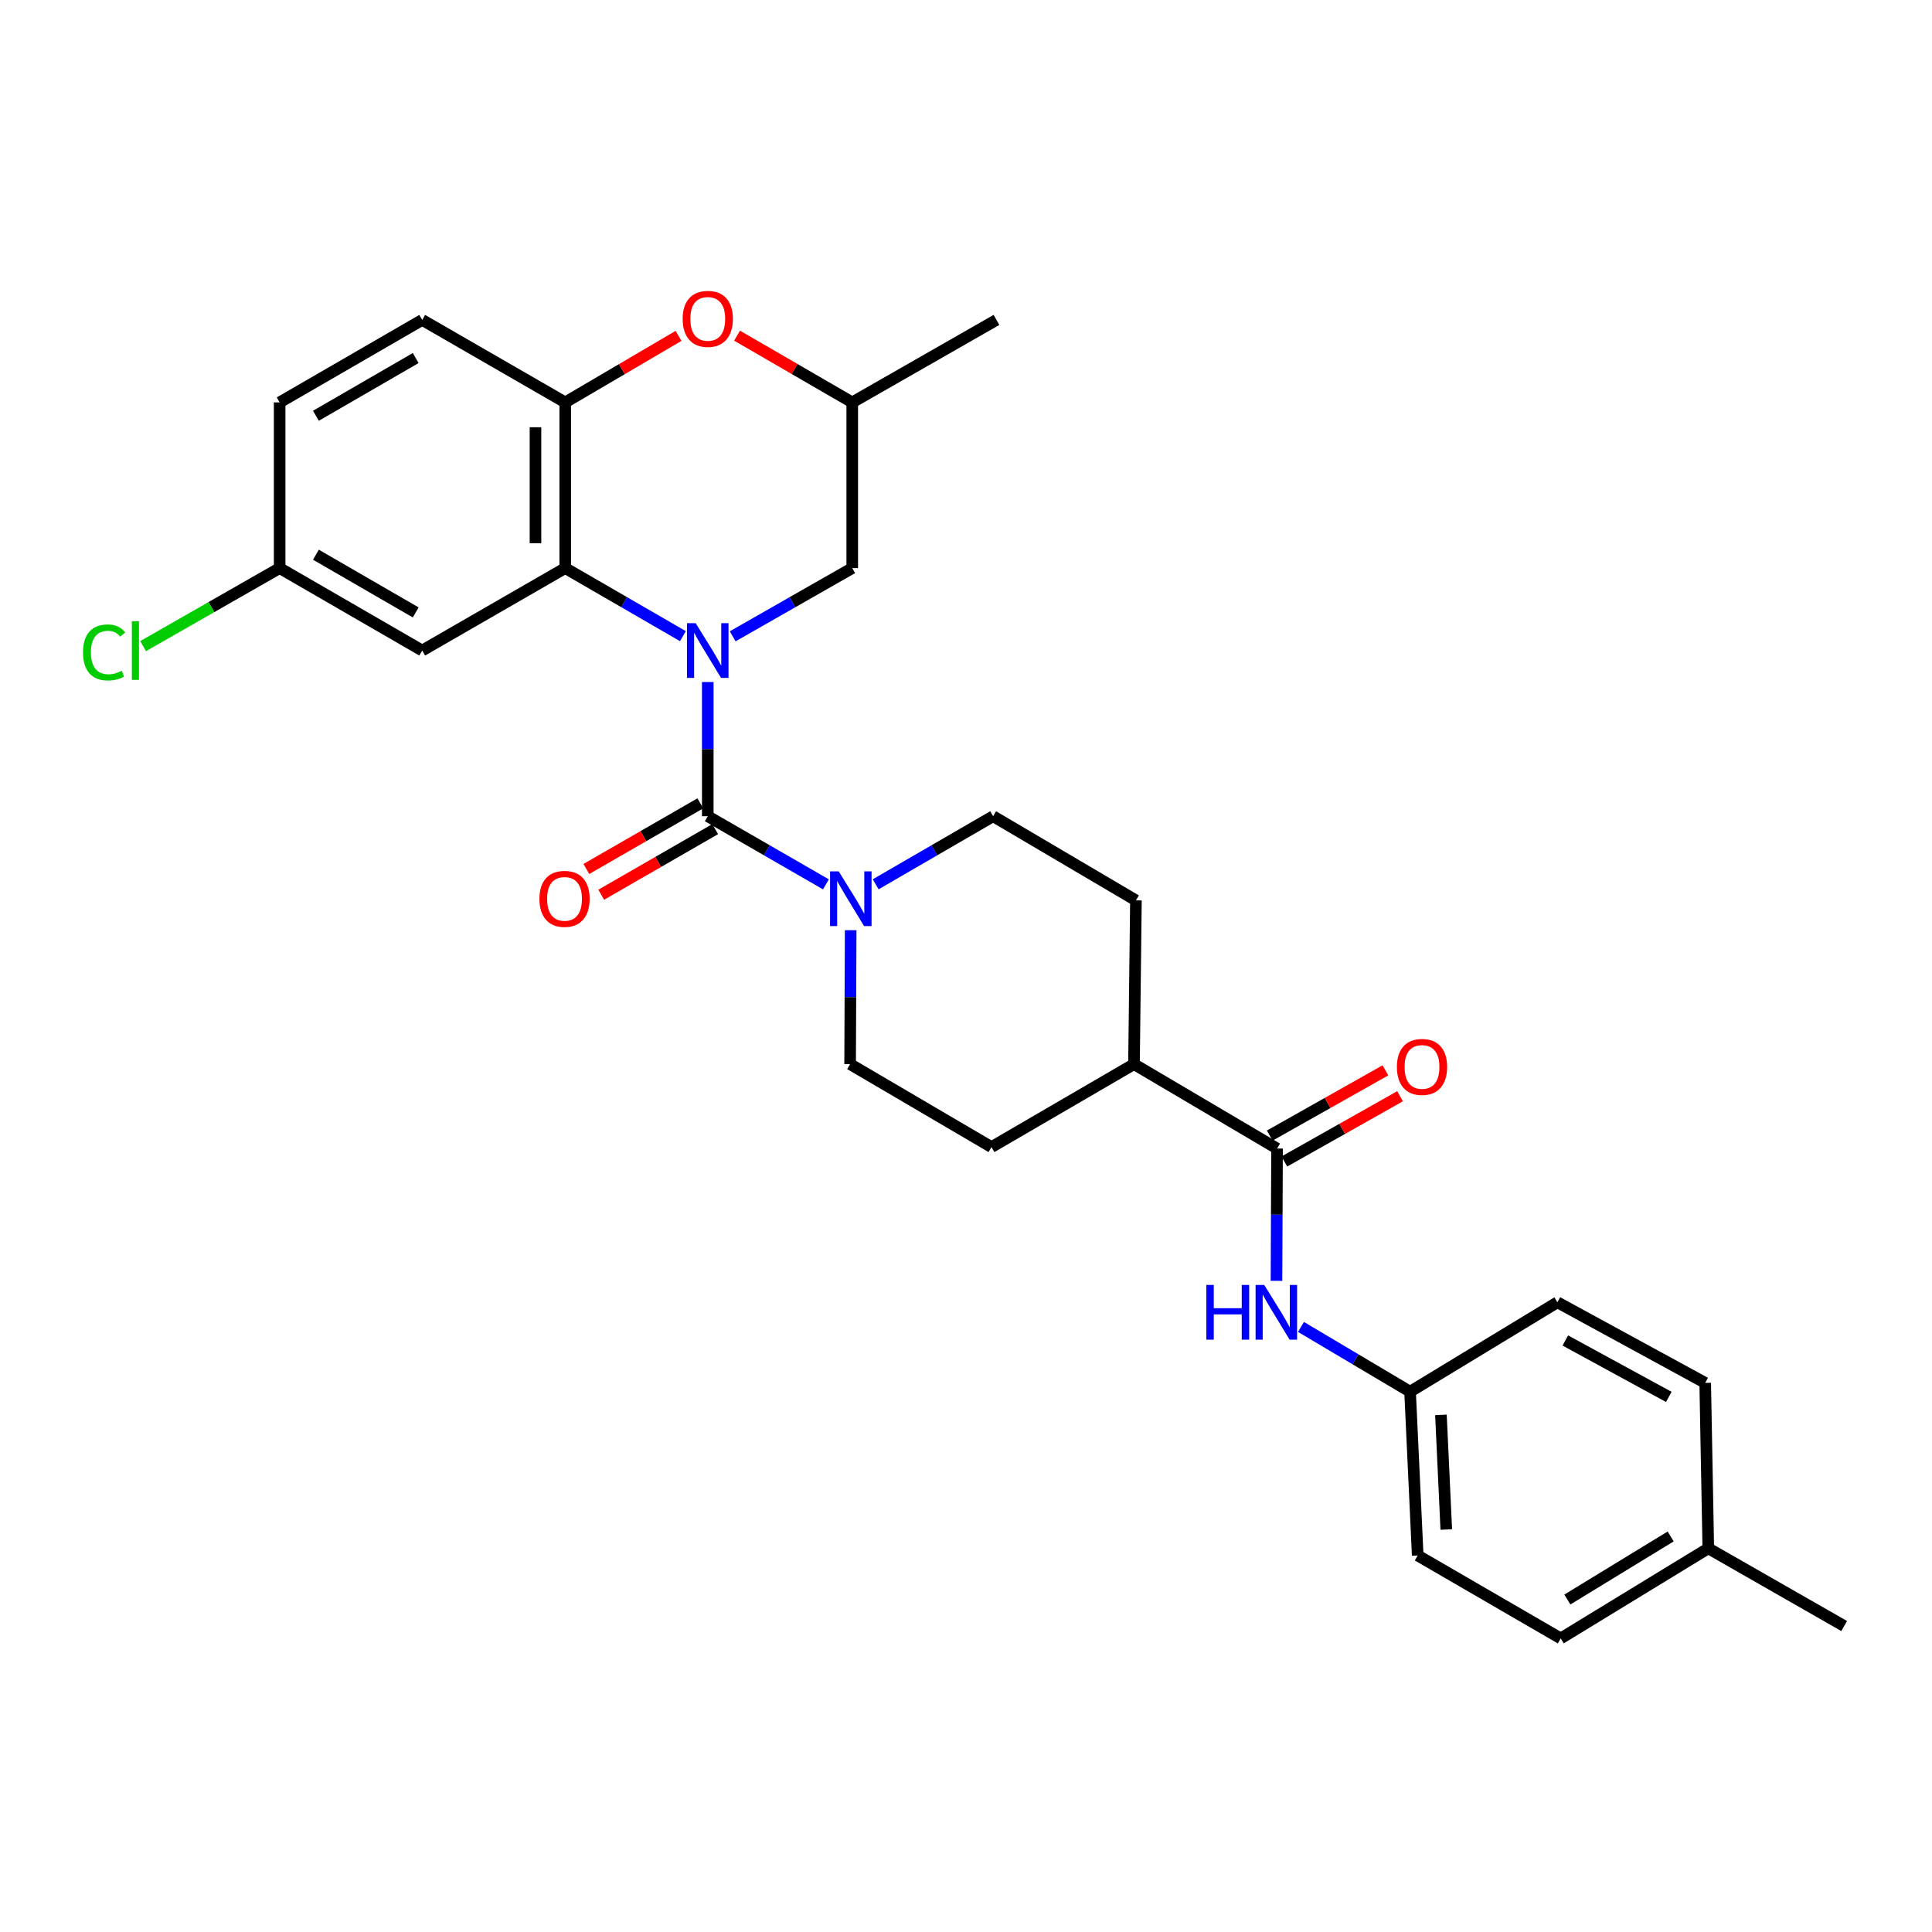<?xml version='1.0' encoding='iso-8859-1'?>
<svg version='1.1' baseProfile='full'
              xmlns='http://www.w3.org/2000/svg'
                      xmlns:rdkit='http://www.rdkit.org/xml'
                      xmlns:xlink='http://www.w3.org/1999/xlink'
                  xml:space='preserve'
width='1000px' height='1000px' viewBox='0 0 1000 1000'>
<!-- END OF HEADER -->
<rect style='opacity:1.0;fill:#FFFFFF;stroke:none' width='1000' height='1000' x='0' y='0'> </rect>
<path class='bond-0' d='M 366.341,353.019 L 366.341,387.748' style='fill:none;fill-rule:evenodd;stroke:#0000FF;stroke-width:6px;stroke-linecap:butt;stroke-linejoin:miter;stroke-opacity:1' />
<path class='bond-0' d='M 366.341,387.748 L 366.341,422.478' style='fill:none;fill-rule:evenodd;stroke:#000000;stroke-width:6px;stroke-linecap:butt;stroke-linejoin:miter;stroke-opacity:1' />
<path class='bond-1' d='M 353.47,329.27 L 323.015,311.656' style='fill:none;fill-rule:evenodd;stroke:#0000FF;stroke-width:6px;stroke-linecap:butt;stroke-linejoin:miter;stroke-opacity:1' />
<path class='bond-1' d='M 323.015,311.656 L 292.561,294.043' style='fill:none;fill-rule:evenodd;stroke:#000000;stroke-width:6px;stroke-linecap:butt;stroke-linejoin:miter;stroke-opacity:1' />
<path class='bond-7' d='M 379.233,329.358 L 410.177,311.7' style='fill:none;fill-rule:evenodd;stroke:#0000FF;stroke-width:6px;stroke-linecap:butt;stroke-linejoin:miter;stroke-opacity:1' />
<path class='bond-7' d='M 410.177,311.7 L 441.121,294.043' style='fill:none;fill-rule:evenodd;stroke:#000000;stroke-width:6px;stroke-linecap:butt;stroke-linejoin:miter;stroke-opacity:1' />
<path class='bond-2' d='M 366.341,422.478 L 396.921,440.11' style='fill:none;fill-rule:evenodd;stroke:#000000;stroke-width:6px;stroke-linecap:butt;stroke-linejoin:miter;stroke-opacity:1' />
<path class='bond-2' d='M 396.921,440.11 L 427.501,457.742' style='fill:none;fill-rule:evenodd;stroke:#0000FF;stroke-width:6px;stroke-linecap:butt;stroke-linejoin:miter;stroke-opacity:1' />
<path class='bond-9' d='M 362.5,415.807 L 332.999,432.793' style='fill:none;fill-rule:evenodd;stroke:#000000;stroke-width:6px;stroke-linecap:butt;stroke-linejoin:miter;stroke-opacity:1' />
<path class='bond-9' d='M 332.999,432.793 L 303.499,449.779' style='fill:none;fill-rule:evenodd;stroke:#FF0000;stroke-width:6px;stroke-linecap:butt;stroke-linejoin:miter;stroke-opacity:1' />
<path class='bond-9' d='M 370.182,429.149 L 340.682,446.135' style='fill:none;fill-rule:evenodd;stroke:#000000;stroke-width:6px;stroke-linecap:butt;stroke-linejoin:miter;stroke-opacity:1' />
<path class='bond-9' d='M 340.682,446.135 L 311.181,463.121' style='fill:none;fill-rule:evenodd;stroke:#FF0000;stroke-width:6px;stroke-linecap:butt;stroke-linejoin:miter;stroke-opacity:1' />
<path class='bond-3' d='M 292.561,294.043 L 292.561,208.279' style='fill:none;fill-rule:evenodd;stroke:#000000;stroke-width:6px;stroke-linecap:butt;stroke-linejoin:miter;stroke-opacity:1' />
<path class='bond-3' d='M 277.165,281.178 L 277.165,221.144' style='fill:none;fill-rule:evenodd;stroke:#000000;stroke-width:6px;stroke-linecap:butt;stroke-linejoin:miter;stroke-opacity:1' />
<path class='bond-8' d='M 292.561,294.043 L 218.533,336.715' style='fill:none;fill-rule:evenodd;stroke:#000000;stroke-width:6px;stroke-linecap:butt;stroke-linejoin:miter;stroke-opacity:1' />
<path class='bond-11' d='M 440.309,481.467 L 440.164,516.13' style='fill:none;fill-rule:evenodd;stroke:#0000FF;stroke-width:6px;stroke-linecap:butt;stroke-linejoin:miter;stroke-opacity:1' />
<path class='bond-11' d='M 440.164,516.13 L 440.018,550.793' style='fill:none;fill-rule:evenodd;stroke:#000000;stroke-width:6px;stroke-linecap:butt;stroke-linejoin:miter;stroke-opacity:1' />
<path class='bond-12' d='M 453.246,457.71 L 483.646,440.094' style='fill:none;fill-rule:evenodd;stroke:#0000FF;stroke-width:6px;stroke-linecap:butt;stroke-linejoin:miter;stroke-opacity:1' />
<path class='bond-12' d='M 483.646,440.094 L 514.046,422.478' style='fill:none;fill-rule:evenodd;stroke:#000000;stroke-width:6px;stroke-linecap:butt;stroke-linejoin:miter;stroke-opacity:1' />
<path class='bond-15' d='M 292.561,208.279 L 218.533,165.59' style='fill:none;fill-rule:evenodd;stroke:#000000;stroke-width:6px;stroke-linecap:butt;stroke-linejoin:miter;stroke-opacity:1' />
<path class='bond-29' d='M 292.561,208.279 L 321.881,191.066' style='fill:none;fill-rule:evenodd;stroke:#000000;stroke-width:6px;stroke-linecap:butt;stroke-linejoin:miter;stroke-opacity:1' />
<path class='bond-29' d='M 321.881,191.066 L 351.202,173.853' style='fill:none;fill-rule:evenodd;stroke:#FF0000;stroke-width:6px;stroke-linecap:butt;stroke-linejoin:miter;stroke-opacity:1' />
<path class='bond-4' d='M 660.999,594.483 L 586.954,550.793' style='fill:none;fill-rule:evenodd;stroke:#000000;stroke-width:6px;stroke-linecap:butt;stroke-linejoin:miter;stroke-opacity:1' />
<path class='bond-6' d='M 660.999,594.483 L 660.85,628.724' style='fill:none;fill-rule:evenodd;stroke:#000000;stroke-width:6px;stroke-linecap:butt;stroke-linejoin:miter;stroke-opacity:1' />
<path class='bond-6' d='M 660.85,628.724 L 660.702,662.966' style='fill:none;fill-rule:evenodd;stroke:#0000FF;stroke-width:6px;stroke-linecap:butt;stroke-linejoin:miter;stroke-opacity:1' />
<path class='bond-14' d='M 664.781,601.188 L 694.719,584.301' style='fill:none;fill-rule:evenodd;stroke:#000000;stroke-width:6px;stroke-linecap:butt;stroke-linejoin:miter;stroke-opacity:1' />
<path class='bond-14' d='M 694.719,584.301 L 724.656,567.414' style='fill:none;fill-rule:evenodd;stroke:#FF0000;stroke-width:6px;stroke-linecap:butt;stroke-linejoin:miter;stroke-opacity:1' />
<path class='bond-14' d='M 657.217,587.778 L 687.155,570.891' style='fill:none;fill-rule:evenodd;stroke:#000000;stroke-width:6px;stroke-linecap:butt;stroke-linejoin:miter;stroke-opacity:1' />
<path class='bond-14' d='M 687.155,570.891 L 717.092,554.004' style='fill:none;fill-rule:evenodd;stroke:#FF0000;stroke-width:6px;stroke-linecap:butt;stroke-linejoin:miter;stroke-opacity:1' />
<path class='bond-5' d='M 381.501,173.747 L 411.311,191.013' style='fill:none;fill-rule:evenodd;stroke:#FF0000;stroke-width:6px;stroke-linecap:butt;stroke-linejoin:miter;stroke-opacity:1' />
<path class='bond-5' d='M 411.311,191.013 L 441.121,208.279' style='fill:none;fill-rule:evenodd;stroke:#000000;stroke-width:6px;stroke-linecap:butt;stroke-linejoin:miter;stroke-opacity:1' />
<path class='bond-19' d='M 673.384,686.815 L 701.618,703.575' style='fill:none;fill-rule:evenodd;stroke:#0000FF;stroke-width:6px;stroke-linecap:butt;stroke-linejoin:miter;stroke-opacity:1' />
<path class='bond-19' d='M 701.618,703.575 L 729.852,720.335' style='fill:none;fill-rule:evenodd;stroke:#000000;stroke-width:6px;stroke-linecap:butt;stroke-linejoin:miter;stroke-opacity:1' />
<path class='bond-13' d='M 441.121,294.043 L 441.121,208.279' style='fill:none;fill-rule:evenodd;stroke:#000000;stroke-width:6px;stroke-linecap:butt;stroke-linejoin:miter;stroke-opacity:1' />
<path class='bond-18' d='M 218.533,336.715 L 144.744,294.043' style='fill:none;fill-rule:evenodd;stroke:#000000;stroke-width:6px;stroke-linecap:butt;stroke-linejoin:miter;stroke-opacity:1' />
<path class='bond-18' d='M 215.172,316.986 L 163.52,287.116' style='fill:none;fill-rule:evenodd;stroke:#000000;stroke-width:6px;stroke-linecap:butt;stroke-linejoin:miter;stroke-opacity:1' />
<path class='bond-10' d='M 586.954,550.793 L 587.955,466.031' style='fill:none;fill-rule:evenodd;stroke:#000000;stroke-width:6px;stroke-linecap:butt;stroke-linejoin:miter;stroke-opacity:1' />
<path class='bond-31' d='M 586.954,550.793 L 513.191,593.73' style='fill:none;fill-rule:evenodd;stroke:#000000;stroke-width:6px;stroke-linecap:butt;stroke-linejoin:miter;stroke-opacity:1' />
<path class='bond-16' d='M 440.018,550.793 L 513.191,593.73' style='fill:none;fill-rule:evenodd;stroke:#000000;stroke-width:6px;stroke-linecap:butt;stroke-linejoin:miter;stroke-opacity:1' />
<path class='bond-17' d='M 514.046,422.478 L 587.955,466.031' style='fill:none;fill-rule:evenodd;stroke:#000000;stroke-width:6px;stroke-linecap:butt;stroke-linejoin:miter;stroke-opacity:1' />
<path class='bond-27' d='M 441.121,208.279 L 515.774,165.59' style='fill:none;fill-rule:evenodd;stroke:#000000;stroke-width:6px;stroke-linecap:butt;stroke-linejoin:miter;stroke-opacity:1' />
<path class='bond-30' d='M 218.533,165.59 L 144.744,208.279' style='fill:none;fill-rule:evenodd;stroke:#000000;stroke-width:6px;stroke-linecap:butt;stroke-linejoin:miter;stroke-opacity:1' />
<path class='bond-30' d='M 215.174,185.32 L 163.522,215.202' style='fill:none;fill-rule:evenodd;stroke:#000000;stroke-width:6px;stroke-linecap:butt;stroke-linejoin:miter;stroke-opacity:1' />
<path class='bond-20' d='M 144.744,294.043 L 144.744,208.279' style='fill:none;fill-rule:evenodd;stroke:#000000;stroke-width:6px;stroke-linecap:butt;stroke-linejoin:miter;stroke-opacity:1' />
<path class='bond-21' d='M 144.744,294.043 L 109.413,314.238' style='fill:none;fill-rule:evenodd;stroke:#000000;stroke-width:6px;stroke-linecap:butt;stroke-linejoin:miter;stroke-opacity:1' />
<path class='bond-21' d='M 109.413,314.238 L 74.081,334.434' style='fill:none;fill-rule:evenodd;stroke:#00CC00;stroke-width:6px;stroke-linecap:butt;stroke-linejoin:miter;stroke-opacity:1' />
<path class='bond-23' d='M 729.852,720.335 L 806.104,674.062' style='fill:none;fill-rule:evenodd;stroke:#000000;stroke-width:6px;stroke-linecap:butt;stroke-linejoin:miter;stroke-opacity:1' />
<path class='bond-24' d='M 729.852,720.335 L 733.804,805.106' style='fill:none;fill-rule:evenodd;stroke:#000000;stroke-width:6px;stroke-linecap:butt;stroke-linejoin:miter;stroke-opacity:1' />
<path class='bond-24' d='M 745.824,732.334 L 748.59,791.673' style='fill:none;fill-rule:evenodd;stroke:#000000;stroke-width:6px;stroke-linecap:butt;stroke-linejoin:miter;stroke-opacity:1' />
<path class='bond-22' d='M 884.212,801.411 L 807.832,848.043' style='fill:none;fill-rule:evenodd;stroke:#000000;stroke-width:6px;stroke-linecap:butt;stroke-linejoin:miter;stroke-opacity:1' />
<path class='bond-22' d='M 864.733,795.265 L 811.267,827.908' style='fill:none;fill-rule:evenodd;stroke:#000000;stroke-width:6px;stroke-linecap:butt;stroke-linejoin:miter;stroke-opacity:1' />
<path class='bond-28' d='M 884.212,801.411 L 954.545,841.628' style='fill:none;fill-rule:evenodd;stroke:#000000;stroke-width:6px;stroke-linecap:butt;stroke-linejoin:miter;stroke-opacity:1' />
<path class='bond-32' d='M 884.212,801.411 L 882.613,715.776' style='fill:none;fill-rule:evenodd;stroke:#000000;stroke-width:6px;stroke-linecap:butt;stroke-linejoin:miter;stroke-opacity:1' />
<path class='bond-25' d='M 806.104,674.062 L 882.613,715.776' style='fill:none;fill-rule:evenodd;stroke:#000000;stroke-width:6px;stroke-linecap:butt;stroke-linejoin:miter;stroke-opacity:1' />
<path class='bond-25' d='M 810.211,693.836 L 863.767,723.036' style='fill:none;fill-rule:evenodd;stroke:#000000;stroke-width:6px;stroke-linecap:butt;stroke-linejoin:miter;stroke-opacity:1' />
<path class='bond-26' d='M 733.804,805.106 L 807.832,848.043' style='fill:none;fill-rule:evenodd;stroke:#000000;stroke-width:6px;stroke-linecap:butt;stroke-linejoin:miter;stroke-opacity:1' />
<path  class='atom-0' d='M 360.081 322.555
L 369.361 337.555
Q 370.281 339.035, 371.761 341.715
Q 373.241 344.395, 373.321 344.555
L 373.321 322.555
L 377.081 322.555
L 377.081 350.875
L 373.201 350.875
L 363.241 334.475
Q 362.081 332.555, 360.841 330.355
Q 359.641 328.155, 359.281 327.475
L 359.281 350.875
L 355.601 350.875
L 355.601 322.555
L 360.081 322.555
' fill='#0000FF'/>
<path  class='atom-3' d='M 434.117 451.007
L 443.397 466.007
Q 444.317 467.487, 445.797 470.167
Q 447.277 472.847, 447.357 473.007
L 447.357 451.007
L 451.117 451.007
L 451.117 479.327
L 447.237 479.327
L 437.277 462.927
Q 436.117 461.007, 434.877 458.807
Q 433.677 456.607, 433.317 455.927
L 433.317 479.327
L 429.637 479.327
L 429.637 451.007
L 434.117 451.007
' fill='#0000FF'/>
<path  class='atom-6' d='M 353.341 165.046
Q 353.341 158.246, 356.701 154.446
Q 360.061 150.646, 366.341 150.646
Q 372.621 150.646, 375.981 154.446
Q 379.341 158.246, 379.341 165.046
Q 379.341 171.926, 375.941 175.846
Q 372.541 179.726, 366.341 179.726
Q 360.101 179.726, 356.701 175.846
Q 353.341 171.966, 353.341 165.046
M 366.341 176.526
Q 370.661 176.526, 372.981 173.646
Q 375.341 170.726, 375.341 165.046
Q 375.341 159.486, 372.981 156.686
Q 370.661 153.846, 366.341 153.846
Q 362.021 153.846, 359.661 156.646
Q 357.341 159.446, 357.341 165.046
Q 357.341 170.766, 359.661 173.646
Q 362.021 176.526, 366.341 176.526
' fill='#FF0000'/>
<path  class='atom-7' d='M 624.411 665.085
L 628.251 665.085
L 628.251 677.125
L 642.731 677.125
L 642.731 665.085
L 646.571 665.085
L 646.571 693.405
L 642.731 693.405
L 642.731 680.325
L 628.251 680.325
L 628.251 693.405
L 624.411 693.405
L 624.411 665.085
' fill='#0000FF'/>
<path  class='atom-7' d='M 654.371 665.085
L 663.651 680.085
Q 664.571 681.565, 666.051 684.245
Q 667.531 686.925, 667.611 687.085
L 667.611 665.085
L 671.371 665.085
L 671.371 693.405
L 667.491 693.405
L 657.531 677.005
Q 656.371 675.085, 655.131 672.885
Q 653.931 670.685, 653.571 670.005
L 653.571 693.405
L 649.891 693.405
L 649.891 665.085
L 654.371 665.085
' fill='#0000FF'/>
<path  class='atom-10' d='M 279.201 465.247
Q 279.201 458.447, 282.561 454.647
Q 285.921 450.847, 292.201 450.847
Q 298.481 450.847, 301.841 454.647
Q 305.201 458.447, 305.201 465.247
Q 305.201 472.127, 301.801 476.047
Q 298.401 479.927, 292.201 479.927
Q 285.961 479.927, 282.561 476.047
Q 279.201 472.167, 279.201 465.247
M 292.201 476.727
Q 296.521 476.727, 298.841 473.847
Q 301.201 470.927, 301.201 465.247
Q 301.201 459.687, 298.841 456.887
Q 296.521 454.047, 292.201 454.047
Q 287.881 454.047, 285.521 456.847
Q 283.201 459.647, 283.201 465.247
Q 283.201 470.967, 285.521 473.847
Q 287.881 476.727, 292.201 476.727
' fill='#FF0000'/>
<path  class='atom-15' d='M 723.028 552.242
Q 723.028 545.442, 726.388 541.642
Q 729.748 537.842, 736.028 537.842
Q 742.308 537.842, 745.668 541.642
Q 749.028 545.442, 749.028 552.242
Q 749.028 559.122, 745.628 563.042
Q 742.228 566.922, 736.028 566.922
Q 729.788 566.922, 726.388 563.042
Q 723.028 559.162, 723.028 552.242
M 736.028 563.722
Q 740.348 563.722, 742.668 560.842
Q 745.028 557.922, 745.028 552.242
Q 745.028 546.682, 742.668 543.882
Q 740.348 541.042, 736.028 541.042
Q 731.708 541.042, 729.348 543.842
Q 727.028 546.642, 727.028 552.242
Q 727.028 557.962, 729.348 560.842
Q 731.708 563.722, 736.028 563.722
' fill='#FF0000'/>
<path  class='atom-22' d='M 42.971 337.695
Q 42.971 330.655, 46.251 326.975
Q 49.571 323.255, 55.851 323.255
Q 61.691 323.255, 64.811 327.375
L 62.171 329.535
Q 59.891 326.535, 55.851 326.535
Q 51.571 326.535, 49.291 329.415
Q 47.051 332.255, 47.051 337.695
Q 47.051 343.295, 49.371 346.175
Q 51.731 349.055, 56.291 349.055
Q 59.411 349.055, 63.051 347.175
L 64.171 350.175
Q 62.691 351.135, 60.451 351.695
Q 58.211 352.255, 55.731 352.255
Q 49.571 352.255, 46.251 348.495
Q 42.971 344.735, 42.971 337.695
' fill='#00CC00'/>
<path  class='atom-22' d='M 68.251 321.535
L 71.931 321.535
L 71.931 351.895
L 68.251 351.895
L 68.251 321.535
' fill='#00CC00'/>
</svg>
